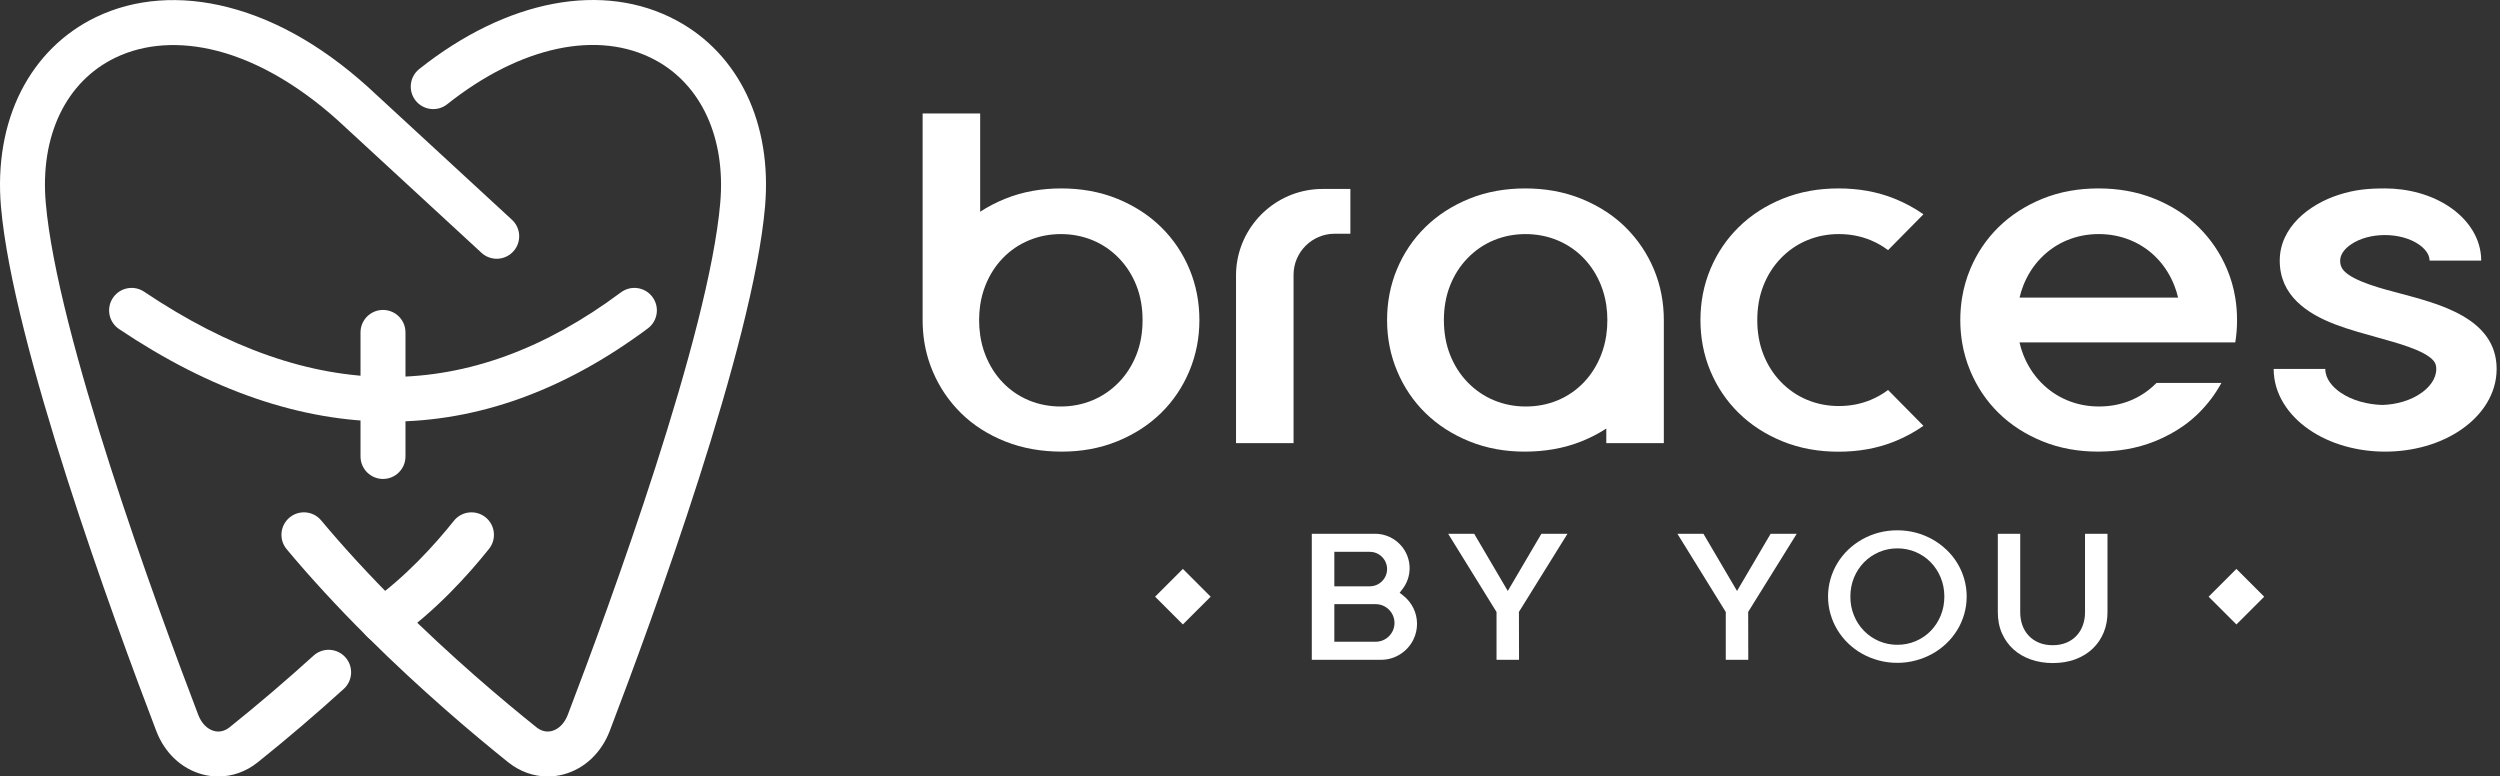 <svg width="557" height="173" viewBox="0 0 557 173" fill="none" xmlns="http://www.w3.org/2000/svg">
<rect x="0" y="0" width="557" height="173" fill="#333333" stroke="none"/>
<path d="M218.145 71.302C218.145 72.431 218.22 73.556 218.382 74.672C218.602 76.191 218.983 77.681 219.554 79.119C220.448 81.379 221.711 83.443 223.396 85.2C225.048 86.922 226.988 88.256 229.191 89.182C231.457 90.131 233.872 90.568 236.325 90.568C238.776 90.568 241.152 90.126 243.414 89.182C245.629 88.261 247.589 86.913 249.26 85.195C250.972 83.434 252.268 81.359 253.173 79.086C254.162 76.603 254.564 73.964 254.564 71.302C254.564 68.658 254.155 66.042 253.173 63.579C252.271 61.31 250.986 59.26 249.281 57.508C247.615 55.794 245.681 54.461 243.474 53.54C241.211 52.6 238.835 52.154 236.384 52.154C233.931 52.154 231.517 52.595 229.251 53.545C227.044 54.465 225.084 55.794 223.422 57.517C221.73 59.269 220.454 61.319 219.555 63.579C218.986 65.007 218.603 66.484 218.382 67.988C218.221 69.085 218.145 70.191 218.145 71.302ZM207.806 82.727C207.432 81.844 207.108 80.947 206.831 80.045C205.968 77.225 205.562 74.306 205.562 71.325V25.274H218.382V47.179C220.1 46.05 221.937 45.105 223.865 44.317C227.872 42.68 232.125 41.982 236.443 41.982C240.75 41.982 245.004 42.675 248.998 44.312C252.622 45.803 255.907 47.863 258.705 50.611C261.435 53.298 263.517 56.402 265 59.934C266.522 63.56 267.225 67.395 267.225 71.325C267.225 75.265 266.497 79.095 264.963 82.727C263.484 86.23 261.403 89.348 258.688 92.011C255.89 94.75 252.618 96.805 248.998 98.29C245.037 99.919 240.834 100.621 236.562 100.621C232.218 100.621 227.933 99.947 223.89 98.324C220.25 96.862 216.925 94.816 214.125 92.053C211.403 89.367 209.295 86.253 207.806 82.727Z" fill="white"/>
<path d="M275.385 76.29V61.357C275.385 52.115 282.059 44.117 291.122 42.428C292.281 42.209 293.458 42.1 294.637 42.1H300.864V52.077H297.358C292.318 52.077 288.203 56.193 288.203 61.229V76.29V98.727H275.385V76.29Z" fill="white"/>
<path d="M356.711 79.119C357.281 77.681 357.662 76.191 357.883 74.672C358.044 73.556 358.12 72.431 358.12 71.302C358.12 70.191 358.044 69.085 357.883 67.988C357.661 66.484 357.278 65.007 356.71 63.579C355.81 61.319 354.534 59.269 352.842 57.517C351.181 55.794 349.22 54.465 347.014 53.545C344.747 52.595 342.334 52.154 339.88 52.154C337.429 52.154 335.053 52.6 332.791 53.54C330.583 54.461 328.65 55.794 326.984 57.508C325.279 59.26 323.994 61.31 323.091 63.579C322.11 66.042 321.7 68.658 321.7 71.302C321.7 73.964 322.103 76.603 323.091 79.086C323.996 81.359 325.292 83.434 327.004 85.195C328.676 86.913 330.635 88.261 332.85 89.182C335.112 90.126 337.489 90.568 339.939 90.568C342.393 90.568 344.807 90.131 347.073 89.182C349.277 88.256 351.217 86.922 352.869 85.2C354.553 83.443 355.816 81.379 356.711 79.119ZM311.265 59.934C312.748 56.402 314.829 53.298 317.56 50.611C320.357 47.863 323.642 45.803 327.266 44.312C331.261 42.675 335.515 41.982 339.821 41.982C344.139 41.982 348.391 42.68 352.4 44.317C354.327 45.105 356.164 46.05 357.883 47.179C359.401 48.176 360.826 49.315 362.138 50.611C364.862 53.298 366.969 56.411 368.459 59.938C369.989 63.56 370.702 67.39 370.702 71.325V98.727H357.883V95.476C356.156 96.606 354.31 97.545 352.374 98.324C348.332 99.947 344.047 100.621 339.702 100.621C335.43 100.621 331.228 99.919 327.266 98.29C323.647 96.805 320.374 94.75 317.576 92.011C314.861 89.348 312.781 86.23 311.302 82.727C309.768 79.095 309.039 75.265 309.039 71.325C309.039 67.395 309.743 63.56 311.265 59.934Z" fill="white"/>
<path d="M422.222 98.308C418.214 99.946 413.961 100.639 409.643 100.639C405.337 100.639 401.083 99.95 397.088 98.308C393.464 96.818 390.179 94.758 387.381 92.009C384.652 89.323 382.57 86.223 381.087 82.692C379.567 79.07 378.861 75.24 378.861 71.319V71.3C378.861 67.375 379.567 63.549 381.087 59.927C382.57 56.396 384.652 53.292 387.381 50.61C390.179 47.857 393.464 45.797 397.088 44.311C401.083 42.669 405.337 41.98 409.643 41.98C413.961 41.98 418.214 42.673 422.222 44.311C424.457 45.227 426.581 46.357 428.54 47.743L420.659 55.731C419.489 54.844 418.208 54.113 416.836 53.538C414.569 52.589 412.156 52.152 409.703 52.152C407.252 52.152 404.875 52.594 402.613 53.538C400.405 54.459 398.472 55.793 396.806 57.507C395.101 59.258 393.816 61.309 392.913 63.577C391.932 66.041 391.523 68.656 391.523 71.3V71.319C391.523 73.963 391.932 76.578 392.913 79.042C393.816 81.311 395.101 83.361 396.806 85.113C398.472 86.826 400.405 88.16 402.613 89.081C404.875 90.021 407.252 90.467 409.703 90.467C412.156 90.467 414.57 90.03 416.836 89.076C418.208 88.502 419.489 87.775 420.659 86.888L428.54 94.872C426.581 96.262 424.457 97.392 422.222 98.308Z" fill="white"/>
<path d="M449.956 66.311H485.28C485.062 65.385 484.782 64.474 484.426 63.577C483.524 61.318 482.247 59.267 480.558 57.516C478.896 55.792 476.936 54.464 474.729 53.543C472.462 52.593 470.048 52.152 467.595 52.152C465.144 52.152 462.768 52.598 460.505 53.538C458.297 54.459 456.364 55.792 454.698 57.506C452.993 59.258 451.708 61.308 450.805 63.577C450.449 64.474 450.169 65.385 449.956 66.311ZM454.981 44.311C458.975 42.673 463.229 41.98 467.536 41.98C471.854 41.98 476.105 42.678 480.116 44.315C483.743 45.796 487.056 47.847 489.851 50.609C492.576 53.296 494.683 56.41 496.174 59.936C497.047 62.001 497.655 64.132 498.011 66.311C498.286 67.958 498.414 69.629 498.414 71.323C498.414 72.999 498.286 74.655 498.02 76.288H485.299H449.944C450.158 77.237 450.442 78.173 450.805 79.084C451.711 81.358 453.007 83.432 454.719 85.193C456.39 86.911 458.35 88.259 460.565 89.18C462.827 90.124 465.203 90.566 467.654 90.566C470.108 90.566 472.521 90.129 474.786 89.18C476.21 88.582 477.52 87.818 478.711 86.887C479.328 86.408 479.912 85.886 480.463 85.321H494.926C493.577 87.799 491.888 90.044 489.851 92.052C488.821 93.072 487.715 93.993 486.548 94.824C484.554 96.243 482.385 97.396 480.088 98.322C476.048 99.945 471.761 100.619 467.417 100.619C463.144 100.619 458.942 99.917 454.981 98.289C451.361 96.803 448.089 94.748 445.291 92.009C442.576 89.346 440.495 86.228 439.017 82.725C438.135 80.641 437.52 78.491 437.155 76.288C436.885 74.655 436.754 72.999 436.754 71.323C436.754 69.633 436.884 67.958 437.153 66.311C437.51 64.132 438.111 61.996 438.979 59.931C440.462 56.4 442.544 53.296 445.274 50.609C448.072 47.861 451.357 45.801 454.981 44.311Z" fill="white"/>
<path d="M530.794 90.226C533.86 90.126 537.121 89.276 539.642 87.43C541.274 86.229 542.803 84.416 542.803 82.195C542.803 81.506 542.656 80.96 542.238 80.429C540.316 77.994 533.428 76.247 530.11 75.302C523.731 73.489 516.35 71.733 511.727 67.162C509.406 64.865 507.925 61.922 507.925 58.068C507.925 50.682 514.409 45.546 521.073 43.401C524.69 42.238 527.671 41.981 531.349 41.981C536.433 41.981 541.744 43.315 545.969 46.244C549.932 48.987 552.813 53.131 552.813 58.068H541.312C541.312 56.553 540.121 55.3 538.953 54.489C534.881 51.664 527.818 51.664 523.75 54.489C522.578 55.3 521.386 56.553 521.386 58.068C521.386 58.922 521.59 59.601 522.16 60.256C524.339 62.762 531.397 64.485 534.605 65.344C543.277 67.67 556.25 70.836 556.25 82.195C556.25 87.829 552.937 92.542 548.418 95.675C538.901 102.272 523.926 102.272 514.409 95.675C509.89 92.542 506.572 87.829 506.572 82.195H518.073C518.073 84.416 519.692 86.229 521.424 87.43C524.087 89.276 527.547 90.126 530.794 90.226Z" fill="white"/>
<path d="M306.508 142.979C308.813 142.979 310.694 141.099 310.694 138.792C310.694 138.754 310.694 138.721 310.693 138.683C310.633 136.424 308.769 134.606 306.508 134.606H297.289V142.979H306.508ZM305.202 130.628C307.271 130.628 308.977 128.972 309.039 126.907C309.041 126.869 309.041 126.826 309.041 126.788C309.041 124.676 307.316 122.948 305.202 122.948H297.289V130.628H305.202ZM306.395 118.928C309.721 118.928 312.679 121.102 313.696 124.258C313.94 125.013 314.062 125.801 314.062 126.594C314.062 128.298 313.497 129.935 312.452 131.279L311.841 132.066L312.625 132.679C314.568 134.202 315.716 136.514 315.716 138.992C315.716 140.245 315.424 141.469 314.857 142.59C313.493 145.281 310.732 147.004 307.702 147.004H292.268V118.928H306.395Z" fill="white"/>
<path d="M328.449 118.928L335.934 131.668L343.419 118.928H349.231L338.418 136.329L338.439 147.004H333.427V136.353L322.654 118.928H328.449Z" fill="white"/>
<path d="M379.526 118.928L387.01 131.668L394.495 118.928H400.307L389.494 136.329L389.515 147.004H384.503V136.353L373.73 118.928H379.526Z" fill="white"/>
<path d="M422.724 143.661C424.143 143.661 425.528 143.4 426.833 142.84C428.088 142.299 429.207 141.549 430.16 140.571C431.119 139.584 431.855 138.435 432.383 137.168C432.947 135.815 433.2 134.386 433.2 132.92C433.2 131.453 432.947 130.024 432.383 128.667C431.855 127.4 431.119 126.251 430.16 125.268C429.207 124.291 428.088 123.541 426.833 122.999C425.528 122.439 424.143 122.178 422.724 122.178C421.315 122.178 419.947 122.444 418.652 122.999C417.399 123.541 416.277 124.291 415.321 125.264C414.353 126.251 413.61 127.395 413.08 128.667C412.517 130.024 412.263 131.453 412.263 132.92C412.263 134.386 412.517 135.815 413.08 137.168C413.61 138.445 414.353 139.589 415.321 140.576C416.277 141.549 417.399 142.299 418.652 142.84C419.947 143.395 421.315 143.661 422.724 143.661ZM418.605 147.15C417.315 146.804 416.073 146.319 414.906 145.664C413.769 145.033 412.728 144.259 411.79 143.358C410.861 142.465 410.055 141.464 409.384 140.362C408.711 139.261 408.197 138.07 407.837 136.831C407.466 135.554 407.287 134.235 407.287 132.906C407.287 131.572 407.467 130.262 407.837 128.985C408.196 127.741 408.711 126.555 409.384 125.453C410.053 124.352 410.857 123.355 411.787 122.468C412.729 121.571 413.775 120.802 414.91 120.161C416.073 119.506 417.309 119.012 418.6 118.671C419.948 118.319 421.331 118.153 422.724 118.153C424.11 118.153 425.484 118.319 426.825 118.671C428.116 119.012 429.359 119.511 430.524 120.161C431.661 120.802 432.717 121.571 433.661 122.473C434.595 123.355 435.409 124.352 436.079 125.453C436.752 126.555 437.267 127.741 437.626 128.985C437.996 130.262 438.175 131.572 438.175 132.906C438.175 134.235 437.997 135.554 437.626 136.831C437.266 138.07 436.752 139.261 436.079 140.362C435.407 141.464 434.591 142.465 433.659 143.358C432.719 144.259 431.667 145.033 430.528 145.664C429.358 146.315 428.112 146.804 426.82 147.15C425.482 147.511 424.109 147.682 422.724 147.682C421.331 147.682 419.951 147.516 418.605 147.15Z" fill="white"/>
<path d="M450.106 118.926V136.422C450.106 137.39 450.25 138.345 450.57 139.261C450.88 140.143 451.345 140.936 451.984 141.62C452.625 142.308 453.403 142.825 454.268 143.186C455.24 143.594 456.294 143.751 457.343 143.751C458.375 143.751 459.401 143.594 460.359 143.2C461.234 142.84 462.007 142.317 462.655 141.629C463.292 140.95 463.755 140.158 464.068 139.28C464.395 138.368 464.542 137.414 464.542 136.446V118.926H469.548V136.398C469.548 137.965 469.293 139.503 468.689 140.95C468.125 142.303 467.317 143.504 466.256 144.515C465.152 145.569 463.859 146.333 462.434 146.874C460.806 147.486 459.076 147.729 457.343 147.729C455.68 147.729 454.037 147.482 452.465 146.931C451.04 146.433 449.729 145.692 448.605 144.681C447.499 143.68 446.655 142.488 446.047 141.126C445.382 139.636 445.115 138.027 445.115 136.398V118.926H450.106Z" fill="white"/>
<path d="M498.272 139.129L492.082 132.944L498.272 126.755L504.461 132.944L498.272 139.129Z" fill="white"/>
<path d="M263.544 139.129L257.355 132.944L263.544 126.755L269.732 132.944L263.544 139.129Z" fill="white"/>
<path d="M48.637 173C47.443 173 46.241 172.843 45.056 172.521C40.416 171.263 36.683 167.736 34.815 162.852C25.293 137.932 2.86 76.668 0.213 46.029C-0.605 36.56 0.947 27.655 4.703 20.274C8.414 12.979 14.174 7.292 21.36 3.827C30.017 -0.345 40.218 -1.109 50.86 1.63C62.172 4.535 73.303 11.118 83.945 21.195L114.063 48.963C116.096 50.837 116.225 54.004 114.351 56.035C112.476 58.071 109.308 58.199 107.275 56.325L77.132 28.533C77.115 28.519 77.099 28.505 77.082 28.491C67.814 19.709 57.885 13.771 48.368 11.327C40.044 9.191 32.21 9.718 25.71 12.851C14.703 18.157 8.901 30.237 10.191 45.165C12.729 74.547 34.8 134.752 44.171 159.273C44.883 161.138 46.162 162.444 47.68 162.857C48.877 163.179 50.08 162.895 51.16 162.031C57.532 156.923 63.822 151.555 69.854 146.077C71.902 144.217 75.069 144.373 76.928 146.419C78.787 148.465 78.634 151.636 76.587 153.492C70.403 159.107 63.955 164.608 57.423 169.844C54.837 171.918 51.762 173 48.637 173Z" fill="white"/>
<path d="M85.335 143.291C83.761 143.291 82.213 142.551 81.237 141.165C79.644 138.905 80.185 135.782 82.446 134.187C90.366 128.605 96.978 121.234 101.129 116.031C102.855 113.872 106.005 113.521 108.167 115.244C110.328 116.971 110.682 120.118 108.957 122.283C104.399 127.993 97.1 136.114 88.215 142.375C87.338 142.992 86.332 143.291 85.335 143.291Z" fill="white"/>
<path d="M86.814 93.938C67.165 93.938 47.025 87.064 26.529 73.314C24.232 71.771 23.619 68.662 25.16 66.365C26.701 64.067 29.812 63.455 32.109 64.993C69.792 90.278 104.545 90.321 138.353 65.135C140.571 63.483 143.708 63.944 145.361 66.161C147.013 68.382 146.554 71.515 144.336 73.171C125.751 87.012 106.529 93.938 86.814 93.938Z" fill="white"/>
<path d="M122.028 173C118.901 173 115.826 171.913 113.241 169.844C105.524 163.659 93.805 153.776 81.799 141.829C75.168 135.227 69.137 128.677 63.871 122.364C62.1 120.242 62.385 117.085 64.509 115.31C66.633 113.54 69.791 113.824 71.562 115.951C76.632 122.027 82.453 128.349 88.865 134.733C100.554 146.367 111.979 155.998 119.505 162.026C120.585 162.895 121.787 163.179 122.982 162.857C124.502 162.444 125.783 161.138 126.497 159.273C135.866 134.752 157.934 74.547 160.474 45.165C161.714 30.797 156.296 18.917 145.979 13.373C133.307 6.561 115.983 10.245 99.638 23.222C97.472 24.94 94.322 24.579 92.602 22.415C90.883 20.246 91.245 17.099 93.411 15.376C112.989 -0.164 134.412 -4.213 150.719 4.549C164.671 12.044 172.048 27.551 170.452 46.025C167.803 76.668 145.372 137.932 135.851 162.847C133.98 167.736 130.245 171.263 125.602 172.521C124.419 172.843 123.22 173 122.028 173Z" fill="white"/>
<path d="M85.332 106.709C82.567 106.709 80.324 104.469 80.324 101.701V74.062C80.324 71.295 82.567 69.054 85.332 69.054C88.098 69.054 90.34 71.295 90.34 74.062V101.701C90.34 104.469 88.098 106.709 85.332 106.709Z" fill="white"/>
</svg>
